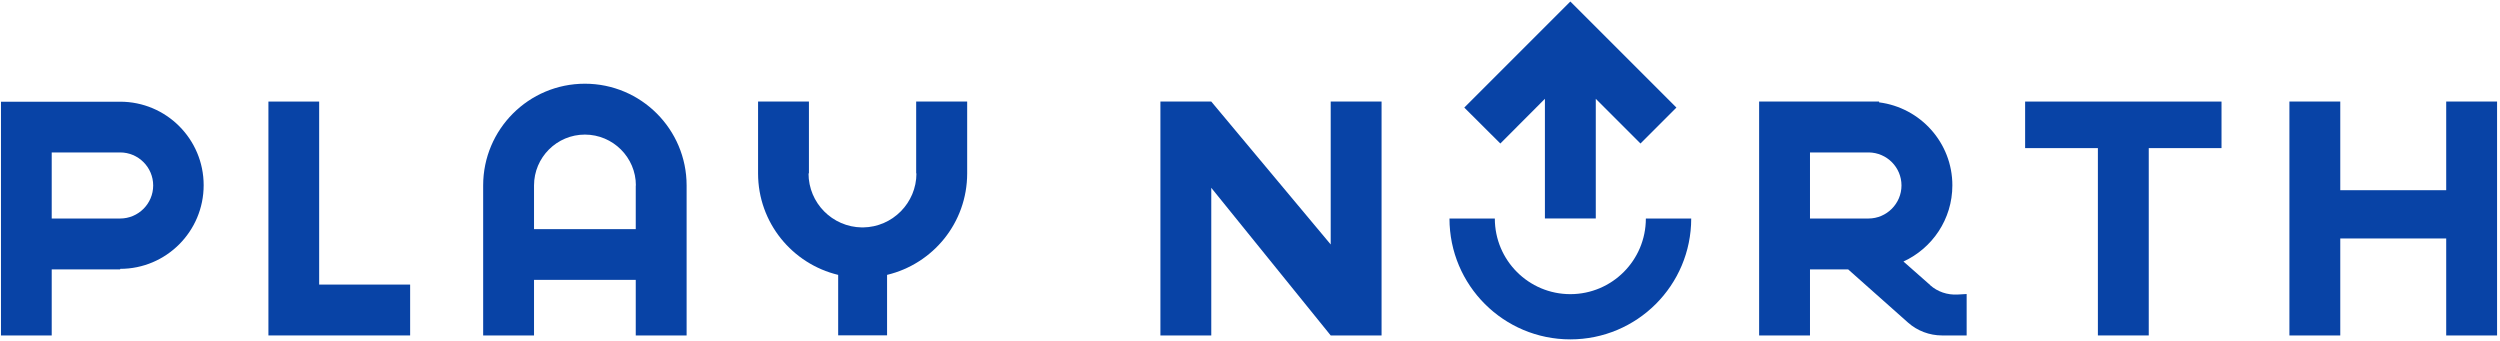 <svg xmlns="http://www.w3.org/2000/svg" width="220" height="30" viewBox="0 0 220 30" fill="none"><g clip-path="url(#clip0_487_28408)"><path d="M135.952 8.695V19.227H140.429V8.695L144.363 12.629L147.524 9.467L141.352 3.295L138.19 0.134L135.029 3.295L128.857 9.467L132.03 12.629L135.952 8.695Z" fill="#0843A6"></path><path d="M184.614 8.938H178.211V13.034H184.614V29.519H189.09V13.034H195.493V8.938H189.09H184.614Z" fill="#0843A6"></path><path d="M215.266 8.938V16.737H205.944V8.938H201.468V16.737V20.982V29.519H205.944V20.982H215.266V29.519H219.742V20.982V16.737V8.938H215.266Z" fill="#0843A6"></path><path d="M28.086 8.938H23.621V25.043V29.519H28.086H36.092V25.043H28.086V8.938Z" fill="#0843A6"></path><path d="M169.846 25.078L167.504 23.013C170.043 21.847 171.808 19.286 171.808 16.31C171.808 12.56 168.993 9.469 165.359 9.007V8.938H154.803V13.414V19.229V23.705V29.519H159.279V23.705H162.636L167.908 28.389C168.727 29.116 169.8 29.519 170.896 29.519H173.065V25.874L172.258 25.92C171.369 25.966 170.504 25.678 169.846 25.089V25.078ZM164.424 19.229H159.279V13.414H164.459C166.051 13.437 167.331 14.729 167.331 16.321C167.331 17.913 166.028 19.229 164.424 19.229Z" fill="#0843A6"></path><path d="M85.099 8.938H80.623V15.26H80.646C80.646 17.856 78.546 19.979 75.951 20.013H75.847C73.251 19.979 71.151 17.867 71.151 15.26H71.186V8.938H66.71V15.26C66.71 19.598 69.721 23.22 73.759 24.189V29.508H78.062V24.189C82.111 23.22 85.111 19.598 85.111 15.26V8.938H85.099Z" fill="#0843A6"></path><path d="M117.102 21.513L106.592 8.938H104.354H102.116V29.519H106.592V16.529L117.102 29.519H121.578V8.938H117.102V21.513Z" fill="#0843A6"></path><path d="M10.573 8.95H0.086V29.519H4.551V23.705H10.573V23.659C14.633 23.659 17.922 20.359 17.922 16.299C17.922 12.238 14.633 8.95 10.573 8.95ZM10.573 19.229H4.551V13.414H10.573C12.176 13.414 13.48 14.718 13.48 16.322C13.48 17.925 12.176 19.229 10.573 19.229Z" fill="#0843A6"></path><path d="M138.19 25.885C134.522 25.885 131.545 22.909 131.545 19.229H127.554C127.554 25.112 132.318 29.865 138.19 29.865C144.063 29.865 148.827 25.112 148.827 19.229H144.835C144.835 22.909 141.859 25.885 138.19 25.885Z" fill="#0843A6"></path><path d="M51.47 7.367C46.521 7.367 42.518 11.382 42.518 16.32V29.518H46.994V24.626H55.946V29.518H60.422V16.32C60.422 11.382 56.419 7.367 51.47 7.367ZM55.946 16.32V20.162H46.994V16.32C46.994 13.851 49.001 11.844 51.47 11.844C53.939 11.844 55.958 13.851 55.958 16.32H55.946Z" fill="#0843A6"></path></g><defs><clipPath id="clip0_487_28408"><rect width="219.656" height="29.73" fill="white" transform="translate(0.086 0.135)"></rect></clipPath></defs></svg>